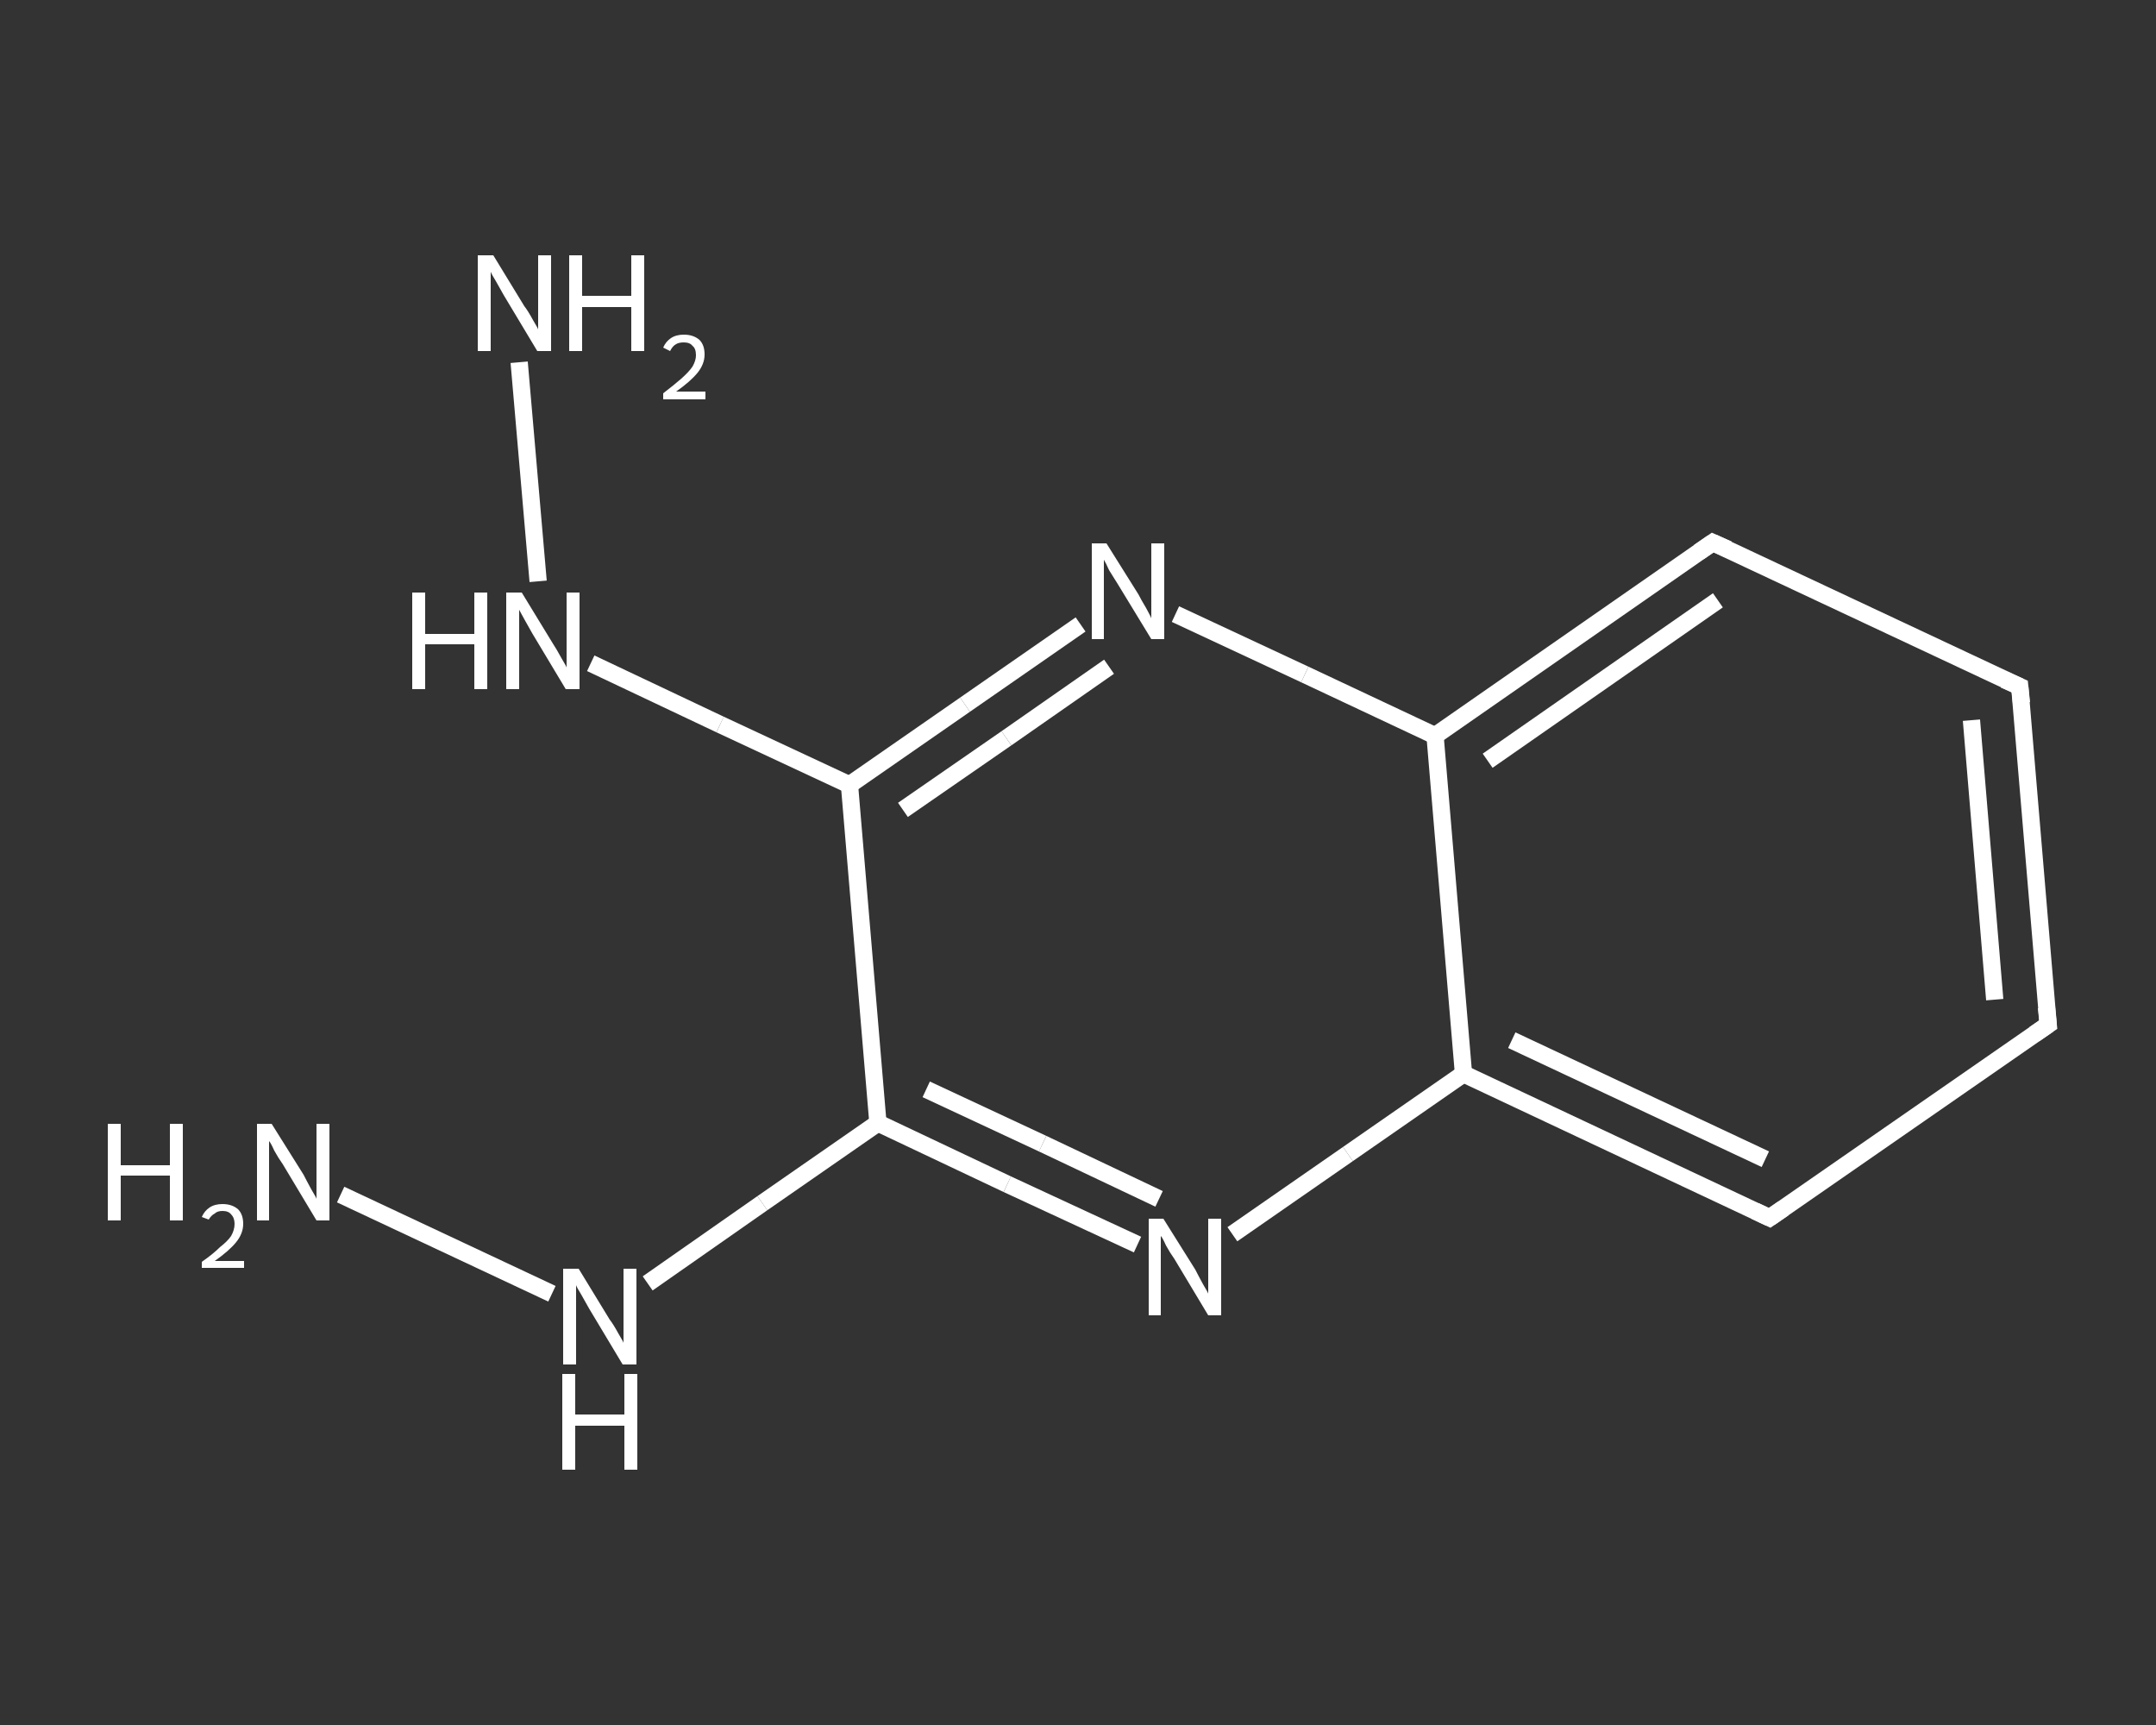 <?xml version='1.0' encoding='iso-8859-1'?>
<svg version='1.1' baseProfile='full'
              xmlns='http://www.w3.org/2000/svg'
                      xmlns:rdkit='http://www.rdkit.org/xml'
                      xmlns:xlink='http://www.w3.org/1999/xlink'
                  xml:space='preserve'
width='250px' height='200px' viewBox='0 0 250 200'>
<rect x="0" y="0" width="250" height="200" fill="#333333" stroke="none"/>
<!-- END OF HEADER -->
<rect style='opacity:1.0;fill:transparent;stroke:none' width='250.0' height='200.0' x='0.0' y='0.0'> </rect>
<path class='bond-0 atom-0 atom-1' d='M 39.5,138.5 L 64.0,150.0' style='fill:none;fill-rule:evenodd;stroke:#FFFFFF;stroke-width:2.0px;stroke-linecap:butt;stroke-linejoin:miter;stroke-opacity:1' />
<path class='bond-1 atom-1 atom-2' d='M 75.1,148.8 L 88.4,139.5' style='fill:none;fill-rule:evenodd;stroke:#FFFFFF;stroke-width:2.0px;stroke-linecap:butt;stroke-linejoin:miter;stroke-opacity:1' />
<path class='bond-1 atom-1 atom-2' d='M 88.4,139.5 L 101.8,130.2' style='fill:none;fill-rule:evenodd;stroke:#FFFFFF;stroke-width:2.0px;stroke-linecap:butt;stroke-linejoin:miter;stroke-opacity:1' />
<path class='bond-2 atom-2 atom-3' d='M 101.8,130.2 L 116.8,137.3' style='fill:none;fill-rule:evenodd;stroke:#FFFFFF;stroke-width:2.0px;stroke-linecap:butt;stroke-linejoin:miter;stroke-opacity:1' />
<path class='bond-2 atom-2 atom-3' d='M 116.8,137.3 L 131.9,144.3' style='fill:none;fill-rule:evenodd;stroke:#FFFFFF;stroke-width:2.0px;stroke-linecap:butt;stroke-linejoin:miter;stroke-opacity:1' />
<path class='bond-2 atom-2 atom-3' d='M 107.4,126.3 L 120.9,132.6' style='fill:none;fill-rule:evenodd;stroke:#FFFFFF;stroke-width:2.0px;stroke-linecap:butt;stroke-linejoin:miter;stroke-opacity:1' />
<path class='bond-2 atom-2 atom-3' d='M 120.9,132.6 L 134.4,139.0' style='fill:none;fill-rule:evenodd;stroke:#FFFFFF;stroke-width:2.0px;stroke-linecap:butt;stroke-linejoin:miter;stroke-opacity:1' />
<path class='bond-3 atom-3 atom-4' d='M 142.9,143.1 L 156.3,133.8' style='fill:none;fill-rule:evenodd;stroke:#FFFFFF;stroke-width:2.0px;stroke-linecap:butt;stroke-linejoin:miter;stroke-opacity:1' />
<path class='bond-3 atom-3 atom-4' d='M 156.3,133.8 L 169.7,124.5' style='fill:none;fill-rule:evenodd;stroke:#FFFFFF;stroke-width:2.0px;stroke-linecap:butt;stroke-linejoin:miter;stroke-opacity:1' />
<path class='bond-4 atom-4 atom-5' d='M 169.7,124.5 L 205.2,141.2' style='fill:none;fill-rule:evenodd;stroke:#FFFFFF;stroke-width:2.0px;stroke-linecap:butt;stroke-linejoin:miter;stroke-opacity:1' />
<path class='bond-4 atom-4 atom-5' d='M 175.3,120.6 L 204.7,134.4' style='fill:none;fill-rule:evenodd;stroke:#FFFFFF;stroke-width:2.0px;stroke-linecap:butt;stroke-linejoin:miter;stroke-opacity:1' />
<path class='bond-5 atom-5 atom-6' d='M 205.2,141.2 L 237.5,118.8' style='fill:none;fill-rule:evenodd;stroke:#FFFFFF;stroke-width:2.0px;stroke-linecap:butt;stroke-linejoin:miter;stroke-opacity:1' />
<path class='bond-6 atom-6 atom-7' d='M 237.5,118.8 L 234.2,79.6' style='fill:none;fill-rule:evenodd;stroke:#FFFFFF;stroke-width:2.0px;stroke-linecap:butt;stroke-linejoin:miter;stroke-opacity:1' />
<path class='bond-6 atom-6 atom-7' d='M 231.3,115.9 L 228.6,83.5' style='fill:none;fill-rule:evenodd;stroke:#FFFFFF;stroke-width:2.0px;stroke-linecap:butt;stroke-linejoin:miter;stroke-opacity:1' />
<path class='bond-7 atom-7 atom-8' d='M 234.2,79.6 L 198.6,62.9' style='fill:none;fill-rule:evenodd;stroke:#FFFFFF;stroke-width:2.0px;stroke-linecap:butt;stroke-linejoin:miter;stroke-opacity:1' />
<path class='bond-8 atom-8 atom-9' d='M 198.6,62.9 L 166.4,85.3' style='fill:none;fill-rule:evenodd;stroke:#FFFFFF;stroke-width:2.0px;stroke-linecap:butt;stroke-linejoin:miter;stroke-opacity:1' />
<path class='bond-8 atom-8 atom-9' d='M 199.2,69.6 L 172.5,88.2' style='fill:none;fill-rule:evenodd;stroke:#FFFFFF;stroke-width:2.0px;stroke-linecap:butt;stroke-linejoin:miter;stroke-opacity:1' />
<path class='bond-9 atom-9 atom-10' d='M 166.4,85.3 L 151.3,78.2' style='fill:none;fill-rule:evenodd;stroke:#FFFFFF;stroke-width:2.0px;stroke-linecap:butt;stroke-linejoin:miter;stroke-opacity:1' />
<path class='bond-9 atom-9 atom-10' d='M 151.3,78.2 L 136.3,71.2' style='fill:none;fill-rule:evenodd;stroke:#FFFFFF;stroke-width:2.0px;stroke-linecap:butt;stroke-linejoin:miter;stroke-opacity:1' />
<path class='bond-10 atom-10 atom-11' d='M 125.3,72.4 L 111.9,81.7' style='fill:none;fill-rule:evenodd;stroke:#FFFFFF;stroke-width:2.0px;stroke-linecap:butt;stroke-linejoin:miter;stroke-opacity:1' />
<path class='bond-10 atom-10 atom-11' d='M 111.9,81.7 L 98.5,91.0' style='fill:none;fill-rule:evenodd;stroke:#FFFFFF;stroke-width:2.0px;stroke-linecap:butt;stroke-linejoin:miter;stroke-opacity:1' />
<path class='bond-10 atom-10 atom-11' d='M 128.6,77.3 L 116.7,85.6' style='fill:none;fill-rule:evenodd;stroke:#FFFFFF;stroke-width:2.0px;stroke-linecap:butt;stroke-linejoin:miter;stroke-opacity:1' />
<path class='bond-10 atom-10 atom-11' d='M 116.7,85.6 L 104.7,93.9' style='fill:none;fill-rule:evenodd;stroke:#FFFFFF;stroke-width:2.0px;stroke-linecap:butt;stroke-linejoin:miter;stroke-opacity:1' />
<path class='bond-11 atom-11 atom-12' d='M 98.5,91.0 L 83.5,84.0' style='fill:none;fill-rule:evenodd;stroke:#FFFFFF;stroke-width:2.0px;stroke-linecap:butt;stroke-linejoin:miter;stroke-opacity:1' />
<path class='bond-11 atom-11 atom-12' d='M 83.5,84.0 L 68.5,76.9' style='fill:none;fill-rule:evenodd;stroke:#FFFFFF;stroke-width:2.0px;stroke-linecap:butt;stroke-linejoin:miter;stroke-opacity:1' />
<path class='bond-12 atom-12 atom-13' d='M 62.4,67.4 L 60.2,42.0' style='fill:none;fill-rule:evenodd;stroke:#FFFFFF;stroke-width:2.0px;stroke-linecap:butt;stroke-linejoin:miter;stroke-opacity:1' />
<path class='bond-13 atom-11 atom-2' d='M 98.5,91.0 L 101.8,130.2' style='fill:none;fill-rule:evenodd;stroke:#FFFFFF;stroke-width:2.0px;stroke-linecap:butt;stroke-linejoin:miter;stroke-opacity:1' />
<path class='bond-14 atom-9 atom-4' d='M 166.4,85.3 L 169.7,124.5' style='fill:none;fill-rule:evenodd;stroke:#FFFFFF;stroke-width:2.0px;stroke-linecap:butt;stroke-linejoin:miter;stroke-opacity:1' />
<path d='M 203.5,140.4 L 205.2,141.2 L 206.8,140.1' style='fill:none;stroke:#FFFFFF;stroke-width:2.0px;stroke-linecap:butt;stroke-linejoin:miter;stroke-opacity:1;' />
<path d='M 235.9,119.9 L 237.5,118.8 L 237.3,116.8' style='fill:none;stroke:#FFFFFF;stroke-width:2.0px;stroke-linecap:butt;stroke-linejoin:miter;stroke-opacity:1;' />
<path d='M 234.4,81.5 L 234.2,79.6 L 232.4,78.8' style='fill:none;stroke:#FFFFFF;stroke-width:2.0px;stroke-linecap:butt;stroke-linejoin:miter;stroke-opacity:1;' />
<path d='M 200.4,63.7 L 198.6,62.9 L 197.0,64.0' style='fill:none;stroke:#FFFFFF;stroke-width:2.0px;stroke-linecap:butt;stroke-linejoin:miter;stroke-opacity:1;' />
<path class='atom-0' d='M 12.5 130.3
L 14.0 130.3
L 14.0 135.1
L 19.7 135.1
L 19.7 130.3
L 21.2 130.3
L 21.2 141.5
L 19.7 141.5
L 19.7 136.3
L 14.0 136.3
L 14.0 141.5
L 12.5 141.5
L 12.5 130.3
' fill='#FFFFFF'/>
<path class='atom-0' d='M 23.4 141.1
Q 23.7 140.4, 24.3 140.0
Q 24.9 139.6, 25.8 139.6
Q 26.9 139.6, 27.6 140.2
Q 28.2 140.8, 28.2 141.9
Q 28.2 143.0, 27.4 144.0
Q 26.6 145.0, 24.9 146.2
L 28.3 146.2
L 28.3 147.0
L 23.4 147.0
L 23.4 146.3
Q 24.7 145.4, 25.5 144.6
Q 26.4 143.9, 26.8 143.3
Q 27.2 142.6, 27.2 141.9
Q 27.2 141.2, 26.8 140.8
Q 26.5 140.4, 25.8 140.4
Q 25.2 140.4, 24.9 140.7
Q 24.5 140.9, 24.2 141.4
L 23.4 141.1
' fill='#FFFFFF'/>
<path class='atom-0' d='M 31.5 130.3
L 35.2 136.2
Q 35.5 136.8, 36.1 137.9
Q 36.7 138.9, 36.7 139.0
L 36.7 130.3
L 38.2 130.3
L 38.2 141.5
L 36.7 141.5
L 32.8 135.0
Q 32.3 134.3, 31.8 133.4
Q 31.4 132.5, 31.2 132.3
L 31.2 141.5
L 29.8 141.5
L 29.8 130.3
L 31.5 130.3
' fill='#FFFFFF'/>
<path class='atom-1' d='M 67.1 147.1
L 70.7 153.0
Q 71.1 153.5, 71.7 154.6
Q 72.3 155.6, 72.3 155.7
L 72.3 147.1
L 73.8 147.1
L 73.8 158.2
L 72.2 158.2
L 68.3 151.7
Q 67.9 151.0, 67.4 150.1
Q 66.9 149.3, 66.8 149.0
L 66.8 158.2
L 65.3 158.2
L 65.3 147.1
L 67.1 147.1
' fill='#FFFFFF'/>
<path class='atom-1' d='M 65.2 159.3
L 66.7 159.3
L 66.7 164.0
L 72.4 164.0
L 72.4 159.3
L 73.9 159.3
L 73.9 170.4
L 72.4 170.4
L 72.4 165.3
L 66.7 165.3
L 66.7 170.4
L 65.2 170.4
L 65.2 159.3
' fill='#FFFFFF'/>
<path class='atom-3' d='M 134.9 141.3
L 138.6 147.2
Q 138.9 147.8, 139.5 148.9
Q 140.1 149.9, 140.1 150.0
L 140.1 141.3
L 141.6 141.3
L 141.6 152.5
L 140.1 152.5
L 136.2 146.0
Q 135.7 145.3, 135.2 144.4
Q 134.8 143.5, 134.6 143.3
L 134.6 152.5
L 133.2 152.5
L 133.2 141.3
L 134.9 141.3
' fill='#FFFFFF'/>
<path class='atom-10' d='M 128.3 63.0
L 132.0 68.9
Q 132.3 69.5, 132.9 70.5
Q 133.5 71.6, 133.5 71.7
L 133.5 63.0
L 135.0 63.0
L 135.0 74.1
L 133.5 74.1
L 129.6 67.7
Q 129.1 66.9, 128.6 66.1
Q 128.2 65.2, 128.0 64.9
L 128.0 74.1
L 126.6 74.1
L 126.6 63.0
L 128.3 63.0
' fill='#FFFFFF'/>
<path class='atom-12' d='M 47.8 68.7
L 49.3 68.7
L 49.3 73.5
L 55.0 73.5
L 55.0 68.7
L 56.5 68.7
L 56.5 79.9
L 55.0 79.9
L 55.0 74.7
L 49.3 74.7
L 49.3 79.9
L 47.8 79.9
L 47.8 68.7
' fill='#FFFFFF'/>
<path class='atom-12' d='M 60.5 68.7
L 64.1 74.6
Q 64.5 75.2, 65.1 76.3
Q 65.7 77.3, 65.7 77.4
L 65.7 68.7
L 67.2 68.7
L 67.2 79.9
L 65.6 79.9
L 61.7 73.4
Q 61.3 72.7, 60.8 71.8
Q 60.3 70.9, 60.2 70.7
L 60.2 79.9
L 58.7 79.9
L 58.7 68.7
L 60.5 68.7
' fill='#FFFFFF'/>
<path class='atom-13' d='M 57.2 29.6
L 60.8 35.5
Q 61.2 36.0, 61.8 37.1
Q 62.4 38.1, 62.4 38.2
L 62.4 29.6
L 63.9 29.6
L 63.9 40.7
L 62.3 40.7
L 58.4 34.2
Q 58.0 33.5, 57.5 32.6
Q 57.0 31.8, 56.9 31.5
L 56.9 40.7
L 55.4 40.7
L 55.4 29.6
L 57.2 29.6
' fill='#FFFFFF'/>
<path class='atom-13' d='M 66.0 29.6
L 67.5 29.6
L 67.5 34.3
L 73.2 34.3
L 73.2 29.6
L 74.7 29.6
L 74.7 40.7
L 73.2 40.7
L 73.2 35.6
L 67.5 35.6
L 67.5 40.7
L 66.0 40.7
L 66.0 29.6
' fill='#FFFFFF'/>
<path class='atom-13' d='M 76.9 40.3
Q 77.2 39.6, 77.8 39.2
Q 78.4 38.8, 79.3 38.8
Q 80.4 38.8, 81.1 39.4
Q 81.7 40.0, 81.7 41.1
Q 81.7 42.2, 80.9 43.2
Q 80.1 44.2, 78.4 45.4
L 81.8 45.4
L 81.8 46.3
L 76.9 46.3
L 76.9 45.6
Q 78.2 44.6, 79.0 43.9
Q 79.9 43.1, 80.3 42.5
Q 80.7 41.8, 80.7 41.2
Q 80.7 40.4, 80.3 40.1
Q 80.0 39.7, 79.3 39.7
Q 78.7 39.7, 78.4 39.9
Q 78.0 40.1, 77.7 40.7
L 76.9 40.3
' fill='#FFFFFF'/>
</svg>
